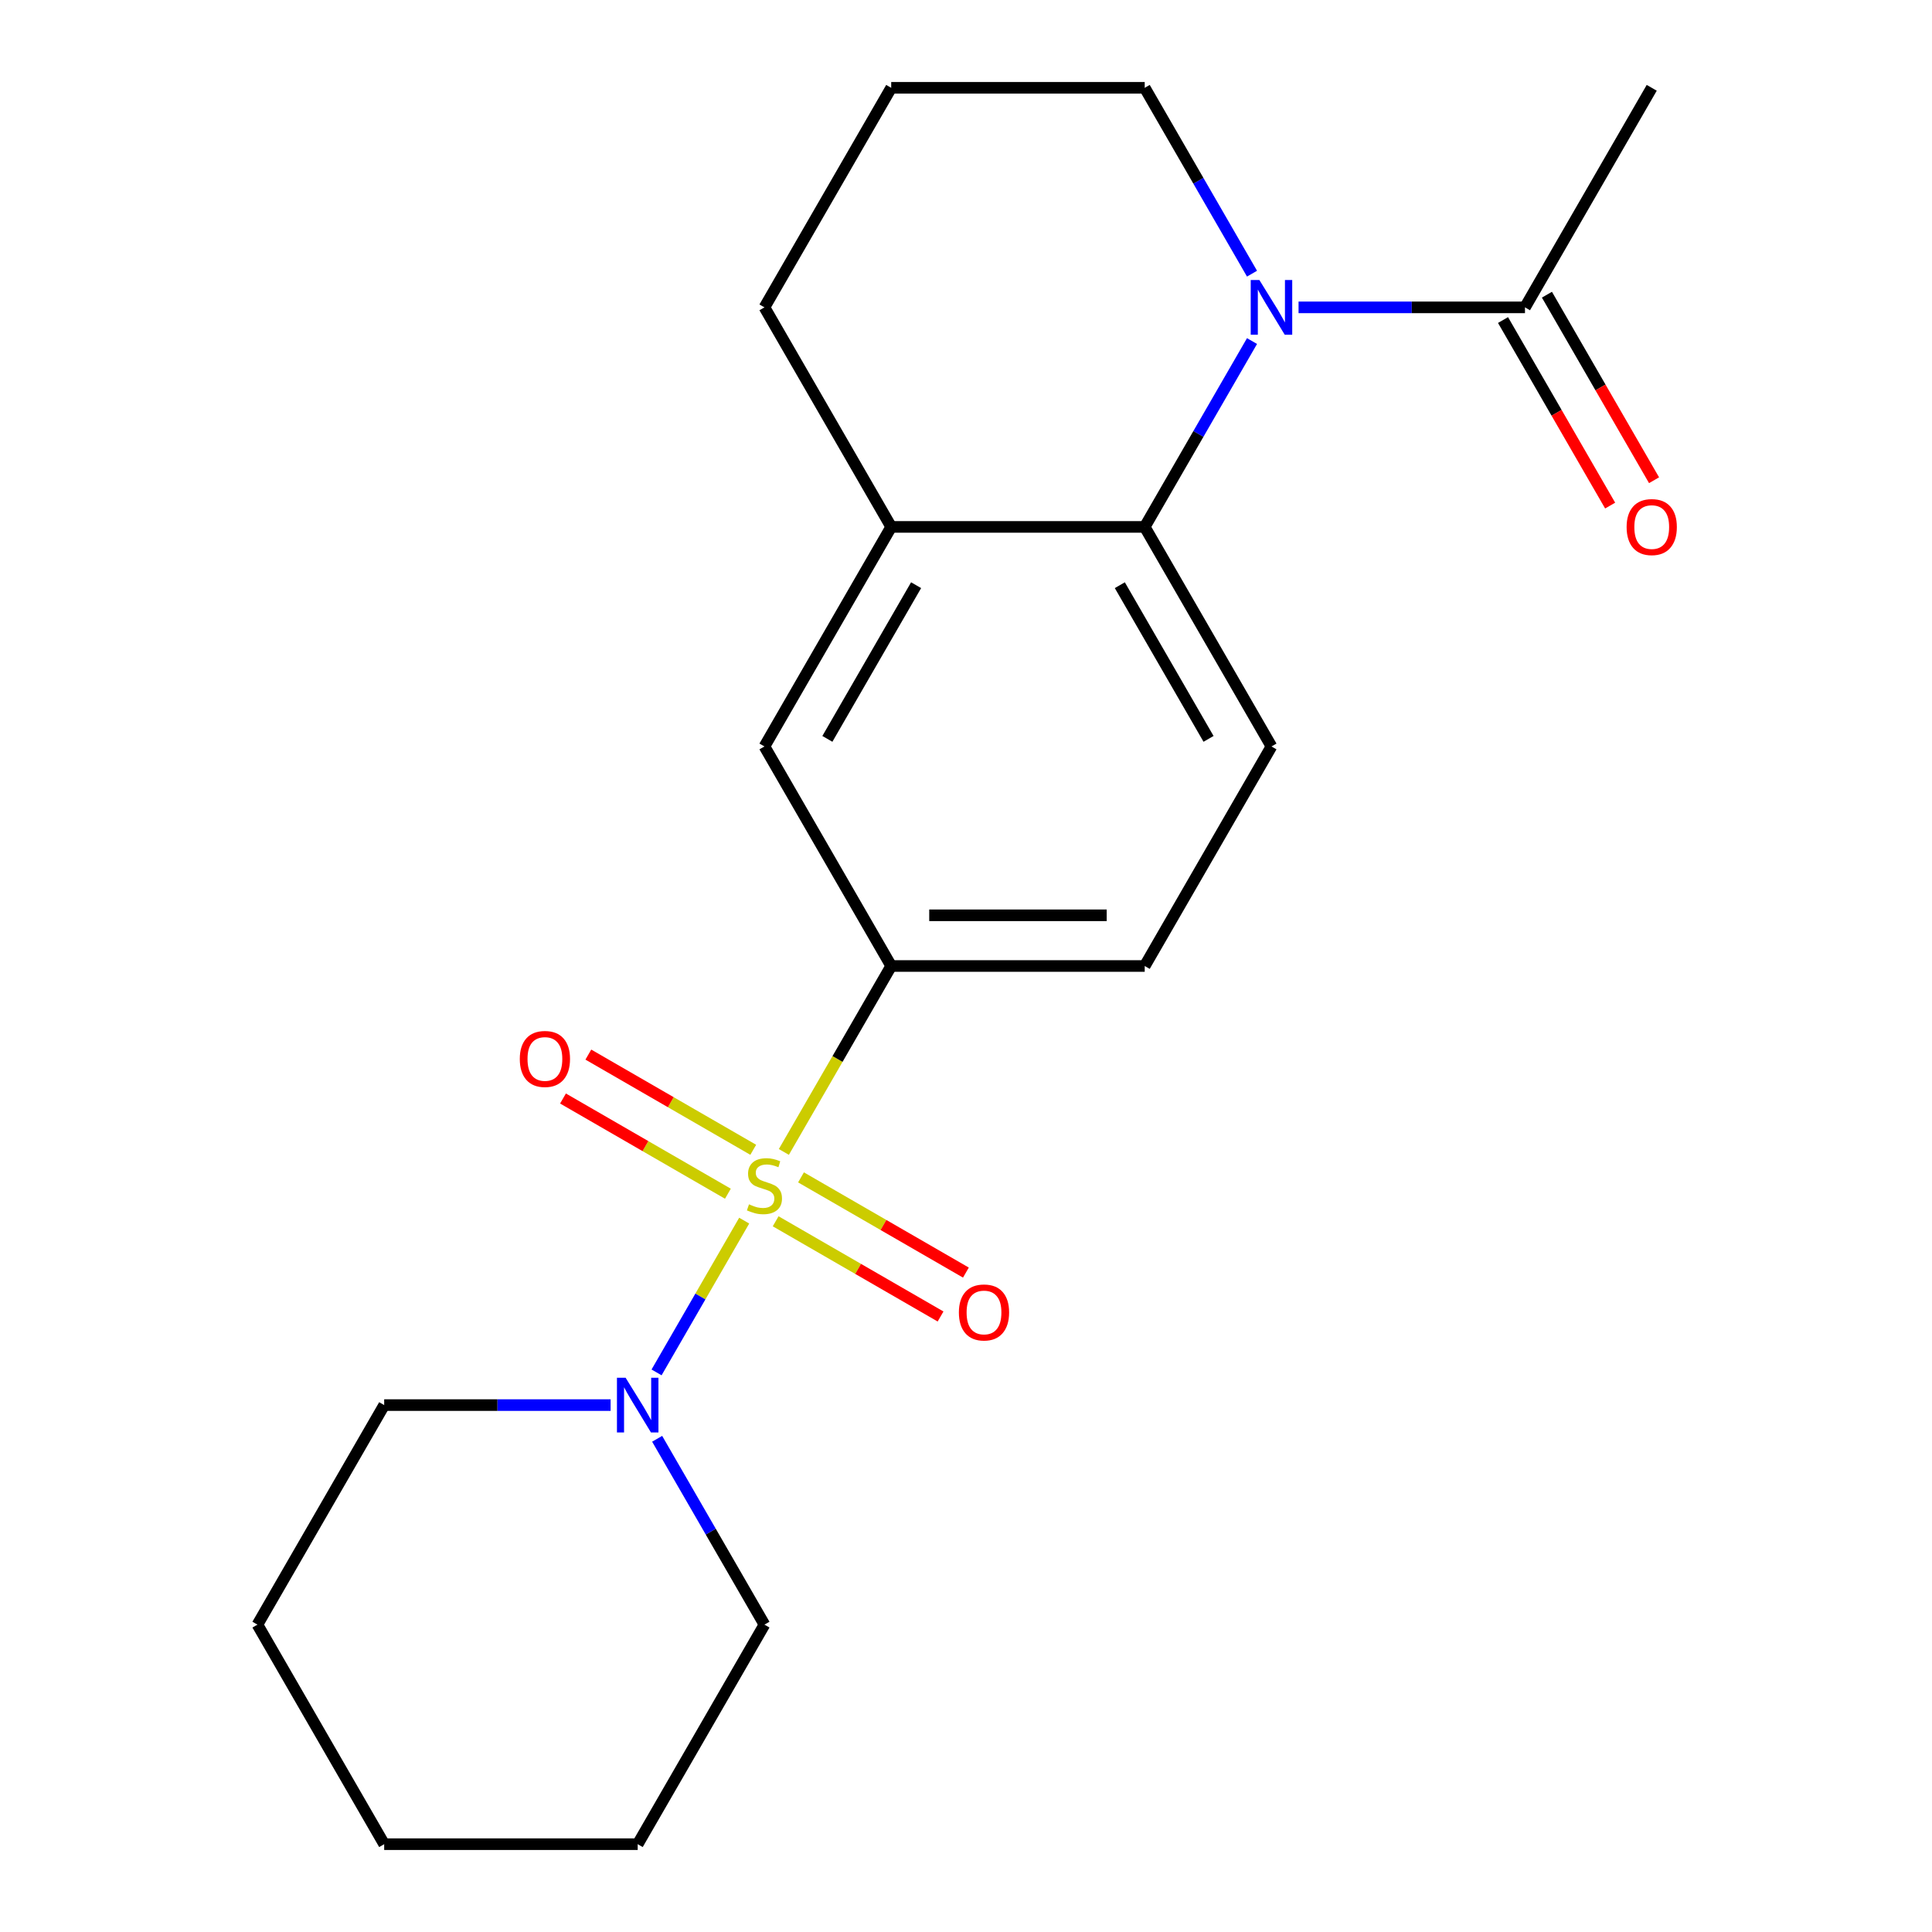 <?xml version='1.0' encoding='iso-8859-1'?>
<svg version='1.1' baseProfile='full'
              xmlns='http://www.w3.org/2000/svg'
                      xmlns:rdkit='http://www.rdkit.org/xml'
                      xmlns:xlink='http://www.w3.org/1999/xlink'
                  xml:space='preserve'
width='1000px' height='1000px' viewBox='0 0 1000 1000'>
<!-- END OF HEADER -->
<rect style='opacity:1.0;fill:#FFFFFF;stroke:none' width='1000' height='1000' x='0' y='0'> </rect>
<path class='bond-2' d='M 385.194,631.797 L 362.516,671.077' style='fill:none;fill-rule:evenodd;stroke:#CCCC00;stroke-width:6px;stroke-linecap:butt;stroke-linejoin:miter;stroke-opacity:1' />
<path class='bond-2' d='M 362.516,671.077 L 339.837,710.357' style='fill:none;fill-rule:evenodd;stroke:#0000FF;stroke-width:6px;stroke-linecap:butt;stroke-linejoin:miter;stroke-opacity:1' />
<path class='bond-3' d='M 405.725,596.236 L 433.506,548.118' style='fill:none;fill-rule:evenodd;stroke:#CCCC00;stroke-width:6px;stroke-linecap:butt;stroke-linejoin:miter;stroke-opacity:1' />
<path class='bond-3' d='M 433.506,548.118 L 461.287,500' style='fill:none;fill-rule:evenodd;stroke:#000000;stroke-width:6px;stroke-linecap:butt;stroke-linejoin:miter;stroke-opacity:1' />
<path class='bond-7' d='M 389.879,595.136 L 347.203,570.497' style='fill:none;fill-rule:evenodd;stroke:#CCCC00;stroke-width:6px;stroke-linecap:butt;stroke-linejoin:miter;stroke-opacity:1' />
<path class='bond-7' d='M 347.203,570.497 L 304.527,545.858' style='fill:none;fill-rule:evenodd;stroke:#FF0000;stroke-width:6px;stroke-linecap:butt;stroke-linejoin:miter;stroke-opacity:1' />
<path class='bond-7' d='M 376.758,617.864 L 334.082,593.225' style='fill:none;fill-rule:evenodd;stroke:#CCCC00;stroke-width:6px;stroke-linecap:butt;stroke-linejoin:miter;stroke-opacity:1' />
<path class='bond-7' d='M 334.082,593.225 L 291.405,568.586' style='fill:none;fill-rule:evenodd;stroke:#FF0000;stroke-width:6px;stroke-linecap:butt;stroke-linejoin:miter;stroke-opacity:1' />
<path class='bond-8' d='M 401.479,632.136 L 444.155,656.775' style='fill:none;fill-rule:evenodd;stroke:#CCCC00;stroke-width:6px;stroke-linecap:butt;stroke-linejoin:miter;stroke-opacity:1' />
<path class='bond-8' d='M 444.155,656.775 L 486.831,681.414' style='fill:none;fill-rule:evenodd;stroke:#FF0000;stroke-width:6px;stroke-linecap:butt;stroke-linejoin:miter;stroke-opacity:1' />
<path class='bond-8' d='M 414.6,609.409 L 457.276,634.048' style='fill:none;fill-rule:evenodd;stroke:#CCCC00;stroke-width:6px;stroke-linecap:butt;stroke-linejoin:miter;stroke-opacity:1' />
<path class='bond-8' d='M 457.276,634.048 L 499.953,658.687' style='fill:none;fill-rule:evenodd;stroke:#FF0000;stroke-width:6px;stroke-linecap:butt;stroke-linejoin:miter;stroke-opacity:1' />
<path class='bond-0' d='M 648.042,176.531 L 620.272,224.629' style='fill:none;fill-rule:evenodd;stroke:#0000FF;stroke-width:6px;stroke-linecap:butt;stroke-linejoin:miter;stroke-opacity:1' />
<path class='bond-0' d='M 620.272,224.629 L 592.503,272.727' style='fill:none;fill-rule:evenodd;stroke:#000000;stroke-width:6px;stroke-linecap:butt;stroke-linejoin:miter;stroke-opacity:1' />
<path class='bond-4' d='M 672.131,159.091 L 730.729,159.091' style='fill:none;fill-rule:evenodd;stroke:#0000FF;stroke-width:6px;stroke-linecap:butt;stroke-linejoin:miter;stroke-opacity:1' />
<path class='bond-4' d='M 730.729,159.091 L 789.327,159.091' style='fill:none;fill-rule:evenodd;stroke:#000000;stroke-width:6px;stroke-linecap:butt;stroke-linejoin:miter;stroke-opacity:1' />
<path class='bond-12' d='M 648.042,141.651 L 620.272,93.552' style='fill:none;fill-rule:evenodd;stroke:#0000FF;stroke-width:6px;stroke-linecap:butt;stroke-linejoin:miter;stroke-opacity:1' />
<path class='bond-12' d='M 620.272,93.552 L 592.503,45.455' style='fill:none;fill-rule:evenodd;stroke:#000000;stroke-width:6px;stroke-linecap:butt;stroke-linejoin:miter;stroke-opacity:1' />
<path class='bond-1' d='M 592.503,272.727 L 658.111,386.364' style='fill:none;fill-rule:evenodd;stroke:#000000;stroke-width:6px;stroke-linecap:butt;stroke-linejoin:miter;stroke-opacity:1' />
<path class='bond-1' d='M 579.617,302.894 L 625.542,382.44' style='fill:none;fill-rule:evenodd;stroke:#000000;stroke-width:6px;stroke-linecap:butt;stroke-linejoin:miter;stroke-opacity:1' />
<path class='bond-21' d='M 592.503,272.727 L 461.287,272.727' style='fill:none;fill-rule:evenodd;stroke:#000000;stroke-width:6px;stroke-linecap:butt;stroke-linejoin:miter;stroke-opacity:1' />
<path class='bond-13' d='M 316.051,727.273 L 257.453,727.273' style='fill:none;fill-rule:evenodd;stroke:#0000FF;stroke-width:6px;stroke-linecap:butt;stroke-linejoin:miter;stroke-opacity:1' />
<path class='bond-13' d='M 257.453,727.273 L 198.855,727.273' style='fill:none;fill-rule:evenodd;stroke:#000000;stroke-width:6px;stroke-linecap:butt;stroke-linejoin:miter;stroke-opacity:1' />
<path class='bond-14' d='M 340.14,744.713 L 367.91,792.811' style='fill:none;fill-rule:evenodd;stroke:#0000FF;stroke-width:6px;stroke-linecap:butt;stroke-linejoin:miter;stroke-opacity:1' />
<path class='bond-14' d='M 367.91,792.811 L 395.679,840.909' style='fill:none;fill-rule:evenodd;stroke:#000000;stroke-width:6px;stroke-linecap:butt;stroke-linejoin:miter;stroke-opacity:1' />
<path class='bond-6' d='M 461.287,500 L 395.679,386.364' style='fill:none;fill-rule:evenodd;stroke:#000000;stroke-width:6px;stroke-linecap:butt;stroke-linejoin:miter;stroke-opacity:1' />
<path class='bond-10' d='M 461.287,500 L 592.503,500' style='fill:none;fill-rule:evenodd;stroke:#000000;stroke-width:6px;stroke-linecap:butt;stroke-linejoin:miter;stroke-opacity:1' />
<path class='bond-10' d='M 480.969,473.757 L 572.82,473.757' style='fill:none;fill-rule:evenodd;stroke:#000000;stroke-width:6px;stroke-linecap:butt;stroke-linejoin:miter;stroke-opacity:1' />
<path class='bond-11' d='M 777.963,165.652 L 805.686,213.67' style='fill:none;fill-rule:evenodd;stroke:#000000;stroke-width:6px;stroke-linecap:butt;stroke-linejoin:miter;stroke-opacity:1' />
<path class='bond-11' d='M 805.686,213.67 L 833.41,261.688' style='fill:none;fill-rule:evenodd;stroke:#FF0000;stroke-width:6px;stroke-linecap:butt;stroke-linejoin:miter;stroke-opacity:1' />
<path class='bond-11' d='M 800.69,152.53 L 828.414,200.548' style='fill:none;fill-rule:evenodd;stroke:#000000;stroke-width:6px;stroke-linecap:butt;stroke-linejoin:miter;stroke-opacity:1' />
<path class='bond-11' d='M 828.414,200.548 L 856.137,248.566' style='fill:none;fill-rule:evenodd;stroke:#FF0000;stroke-width:6px;stroke-linecap:butt;stroke-linejoin:miter;stroke-opacity:1' />
<path class='bond-16' d='M 789.327,159.091 L 854.935,45.455' style='fill:none;fill-rule:evenodd;stroke:#000000;stroke-width:6px;stroke-linecap:butt;stroke-linejoin:miter;stroke-opacity:1' />
<path class='bond-5' d='M 461.287,272.727 L 395.679,386.364' style='fill:none;fill-rule:evenodd;stroke:#000000;stroke-width:6px;stroke-linecap:butt;stroke-linejoin:miter;stroke-opacity:1' />
<path class='bond-5' d='M 474.173,302.894 L 428.247,382.44' style='fill:none;fill-rule:evenodd;stroke:#000000;stroke-width:6px;stroke-linecap:butt;stroke-linejoin:miter;stroke-opacity:1' />
<path class='bond-15' d='M 461.287,272.727 L 395.679,159.091' style='fill:none;fill-rule:evenodd;stroke:#000000;stroke-width:6px;stroke-linecap:butt;stroke-linejoin:miter;stroke-opacity:1' />
<path class='bond-9' d='M 658.111,386.364 L 592.503,500' style='fill:none;fill-rule:evenodd;stroke:#000000;stroke-width:6px;stroke-linecap:butt;stroke-linejoin:miter;stroke-opacity:1' />
<path class='bond-23' d='M 592.503,45.455 L 461.287,45.455' style='fill:none;fill-rule:evenodd;stroke:#000000;stroke-width:6px;stroke-linecap:butt;stroke-linejoin:miter;stroke-opacity:1' />
<path class='bond-19' d='M 198.855,727.273 L 133.247,840.909' style='fill:none;fill-rule:evenodd;stroke:#000000;stroke-width:6px;stroke-linecap:butt;stroke-linejoin:miter;stroke-opacity:1' />
<path class='bond-18' d='M 395.679,840.909 L 330.071,954.545' style='fill:none;fill-rule:evenodd;stroke:#000000;stroke-width:6px;stroke-linecap:butt;stroke-linejoin:miter;stroke-opacity:1' />
<path class='bond-17' d='M 395.679,159.091 L 461.287,45.455' style='fill:none;fill-rule:evenodd;stroke:#000000;stroke-width:6px;stroke-linecap:butt;stroke-linejoin:miter;stroke-opacity:1' />
<path class='bond-20' d='M 330.071,954.545 L 198.855,954.545' style='fill:none;fill-rule:evenodd;stroke:#000000;stroke-width:6px;stroke-linecap:butt;stroke-linejoin:miter;stroke-opacity:1' />
<path class='bond-22' d='M 133.247,840.909 L 198.855,954.545' style='fill:none;fill-rule:evenodd;stroke:#000000;stroke-width:6px;stroke-linecap:butt;stroke-linejoin:miter;stroke-opacity:1' />
<path  class='atom-0' d='M 387.679 623.356
Q 387.999 623.476, 389.319 624.036
Q 390.639 624.596, 392.079 624.956
Q 393.559 625.276, 394.999 625.276
Q 397.679 625.276, 399.239 623.996
Q 400.799 622.676, 400.799 620.396
Q 400.799 618.836, 399.999 617.876
Q 399.239 616.916, 398.039 616.396
Q 396.839 615.876, 394.839 615.276
Q 392.319 614.516, 390.799 613.796
Q 389.319 613.076, 388.239 611.556
Q 387.199 610.036, 387.199 607.476
Q 387.199 603.916, 389.599 601.716
Q 392.039 599.516, 396.839 599.516
Q 400.119 599.516, 403.839 601.076
L 402.919 604.156
Q 399.519 602.756, 396.959 602.756
Q 394.199 602.756, 392.679 603.916
Q 391.159 605.036, 391.199 606.996
Q 391.199 608.516, 391.959 609.436
Q 392.759 610.356, 393.879 610.876
Q 395.039 611.396, 396.959 611.996
Q 399.519 612.796, 401.039 613.596
Q 402.559 614.396, 403.639 616.036
Q 404.759 617.636, 404.759 620.396
Q 404.759 624.316, 402.119 626.436
Q 399.519 628.516, 395.159 628.516
Q 392.639 628.516, 390.719 627.956
Q 388.839 627.436, 386.599 626.516
L 387.679 623.356
' fill='#CCCC00'/>
<path  class='atom-1' d='M 651.851 144.931
L 661.131 159.931
Q 662.051 161.411, 663.531 164.091
Q 665.011 166.771, 665.091 166.931
L 665.091 144.931
L 668.851 144.931
L 668.851 173.251
L 664.971 173.251
L 655.011 156.851
Q 653.851 154.931, 652.611 152.731
Q 651.411 150.531, 651.051 149.851
L 651.051 173.251
L 647.371 173.251
L 647.371 144.931
L 651.851 144.931
' fill='#0000FF'/>
<path  class='atom-3' d='M 323.811 713.113
L 333.091 728.113
Q 334.011 729.593, 335.491 732.273
Q 336.971 734.953, 337.051 735.113
L 337.051 713.113
L 340.811 713.113
L 340.811 741.433
L 336.931 741.433
L 326.971 725.033
Q 325.811 723.113, 324.571 720.913
Q 323.371 718.713, 323.011 718.033
L 323.011 741.433
L 319.331 741.433
L 319.331 713.113
L 323.811 713.113
' fill='#0000FF'/>
<path  class='atom-8' d='M 269.043 548.108
Q 269.043 541.308, 272.403 537.508
Q 275.763 533.708, 282.043 533.708
Q 288.323 533.708, 291.683 537.508
Q 295.043 541.308, 295.043 548.108
Q 295.043 554.988, 291.643 558.908
Q 288.243 562.788, 282.043 562.788
Q 275.803 562.788, 272.403 558.908
Q 269.043 555.028, 269.043 548.108
M 282.043 559.588
Q 286.363 559.588, 288.683 556.708
Q 291.043 553.788, 291.043 548.108
Q 291.043 542.548, 288.683 539.748
Q 286.363 536.908, 282.043 536.908
Q 277.723 536.908, 275.363 539.708
Q 273.043 542.508, 273.043 548.108
Q 273.043 553.828, 275.363 556.708
Q 277.723 559.588, 282.043 559.588
' fill='#FF0000'/>
<path  class='atom-9' d='M 496.315 679.324
Q 496.315 672.524, 499.675 668.724
Q 503.035 664.924, 509.315 664.924
Q 515.595 664.924, 518.955 668.724
Q 522.315 672.524, 522.315 679.324
Q 522.315 686.204, 518.915 690.124
Q 515.515 694.004, 509.315 694.004
Q 503.075 694.004, 499.675 690.124
Q 496.315 686.244, 496.315 679.324
M 509.315 690.804
Q 513.635 690.804, 515.955 687.924
Q 518.315 685.004, 518.315 679.324
Q 518.315 673.764, 515.955 670.964
Q 513.635 668.124, 509.315 668.124
Q 504.995 668.124, 502.635 670.924
Q 500.315 673.724, 500.315 679.324
Q 500.315 685.044, 502.635 687.924
Q 504.995 690.804, 509.315 690.804
' fill='#FF0000'/>
<path  class='atom-12' d='M 841.935 272.807
Q 841.935 266.007, 845.295 262.207
Q 848.655 258.407, 854.935 258.407
Q 861.215 258.407, 864.575 262.207
Q 867.935 266.007, 867.935 272.807
Q 867.935 279.687, 864.535 283.607
Q 861.135 287.487, 854.935 287.487
Q 848.695 287.487, 845.295 283.607
Q 841.935 279.727, 841.935 272.807
M 854.935 284.287
Q 859.255 284.287, 861.575 281.407
Q 863.935 278.487, 863.935 272.807
Q 863.935 267.247, 861.575 264.447
Q 859.255 261.607, 854.935 261.607
Q 850.615 261.607, 848.255 264.407
Q 845.935 267.207, 845.935 272.807
Q 845.935 278.527, 848.255 281.407
Q 850.615 284.287, 854.935 284.287
' fill='#FF0000'/>
</svg>
